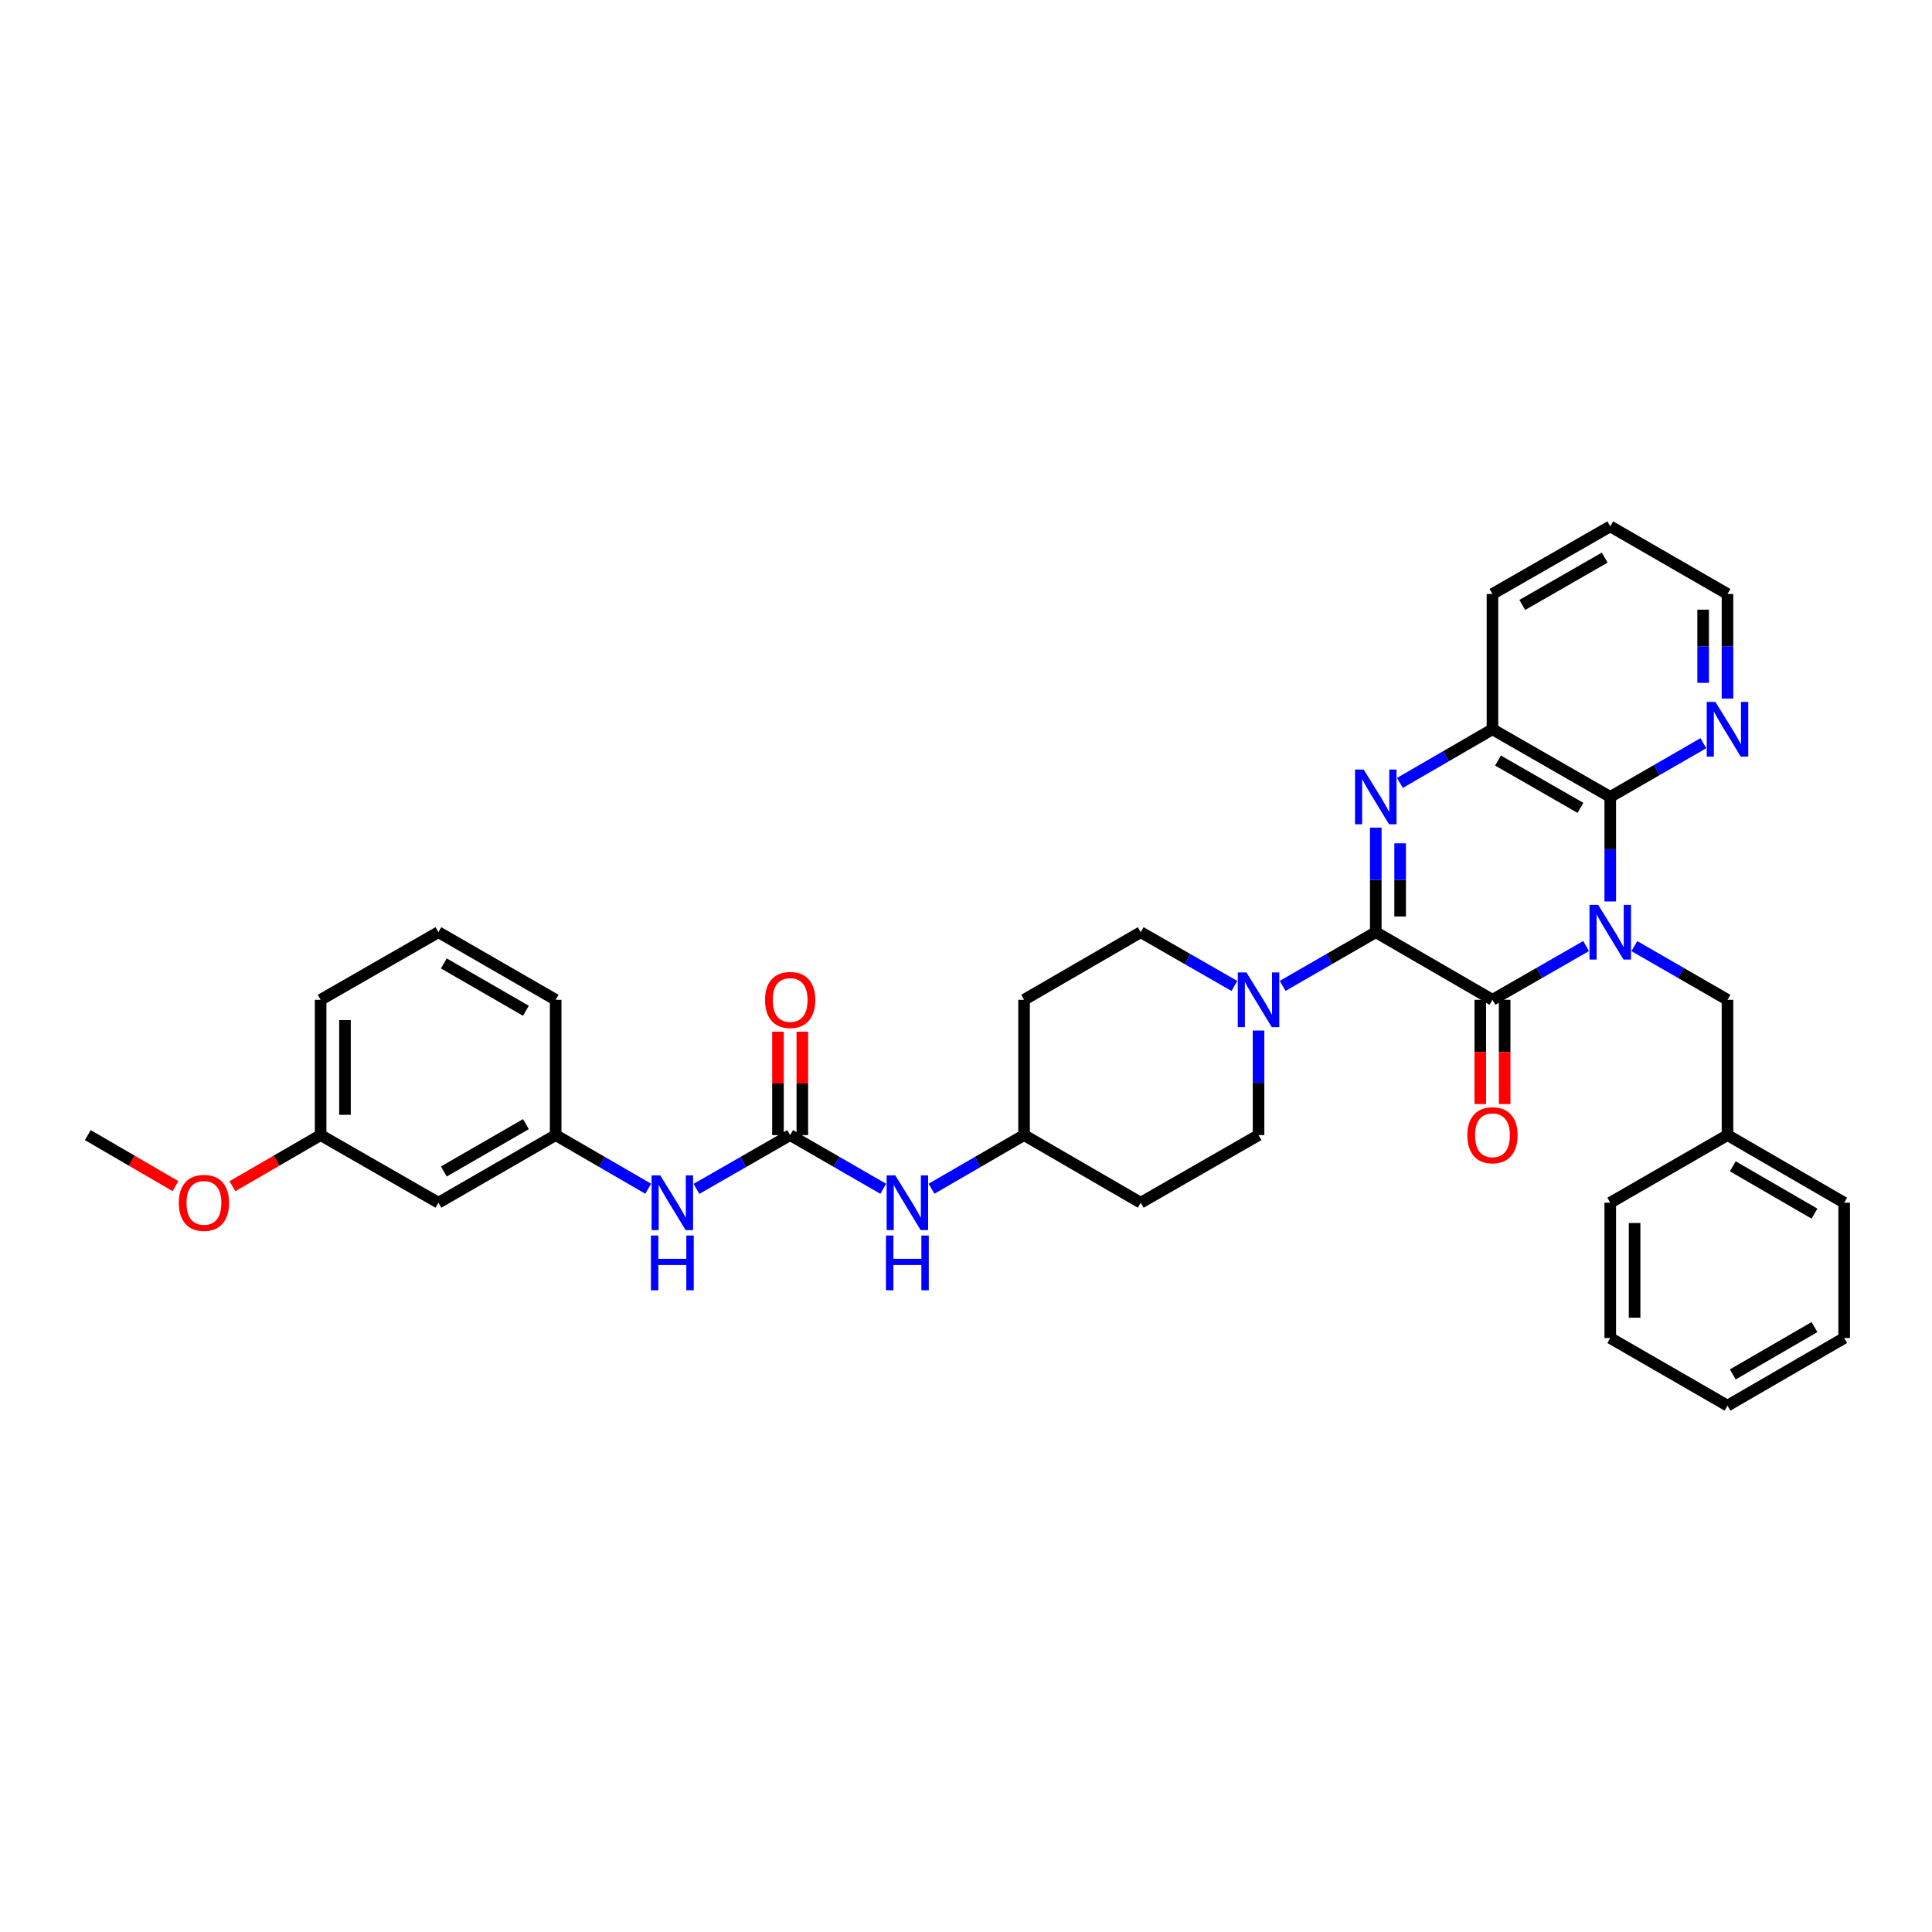 <?xml version='1.0' encoding='iso-8859-1'?>
<svg version='1.1' baseProfile='full'
              xmlns='http://www.w3.org/2000/svg'
                      xmlns:rdkit='http://www.rdkit.org/xml'
                      xmlns:xlink='http://www.w3.org/1999/xlink'
                  xml:space='preserve'
width='1000px' height='1000px' viewBox='0 0 1000 1000'>
<!-- END OF HEADER -->
<rect style='opacity:1.0;fill:#FFFFFF;stroke:none' width='1000' height='1000' x='0' y='0'> </rect>
<path class='bond-1' d='M 820.966,489.675 L 796.733,503.587' style='fill:none;fill-rule:evenodd;stroke:#0000FF;stroke-width:6px;stroke-linecap:butt;stroke-linejoin:miter;stroke-opacity:1' />
<path class='bond-1' d='M 796.733,503.587 L 772.499,517.499' style='fill:none;fill-rule:evenodd;stroke:#000000;stroke-width:6px;stroke-linecap:butt;stroke-linejoin:miter;stroke-opacity:1' />
<path class='bond-3' d='M 833.464,466.59 L 833.464,439.532' style='fill:none;fill-rule:evenodd;stroke:#0000FF;stroke-width:6px;stroke-linecap:butt;stroke-linejoin:miter;stroke-opacity:1' />
<path class='bond-3' d='M 833.464,439.532 L 833.464,412.475' style='fill:none;fill-rule:evenodd;stroke:#000000;stroke-width:6px;stroke-linecap:butt;stroke-linejoin:miter;stroke-opacity:1' />
<path class='bond-7' d='M 845.955,489.705 L 870.051,503.602' style='fill:none;fill-rule:evenodd;stroke:#0000FF;stroke-width:6px;stroke-linecap:butt;stroke-linejoin:miter;stroke-opacity:1' />
<path class='bond-7' d='M 870.051,503.602 L 894.148,517.499' style='fill:none;fill-rule:evenodd;stroke:#000000;stroke-width:6px;stroke-linecap:butt;stroke-linejoin:miter;stroke-opacity:1' />
<path class='bond-0' d='M 712.102,482.501 L 772.499,517.499' style='fill:none;fill-rule:evenodd;stroke:#000000;stroke-width:6px;stroke-linecap:butt;stroke-linejoin:miter;stroke-opacity:1' />
<path class='bond-4' d='M 712.102,482.501 L 688.005,496.398' style='fill:none;fill-rule:evenodd;stroke:#000000;stroke-width:6px;stroke-linecap:butt;stroke-linejoin:miter;stroke-opacity:1' />
<path class='bond-4' d='M 688.005,496.398 L 663.908,510.295' style='fill:none;fill-rule:evenodd;stroke:#0000FF;stroke-width:6px;stroke-linecap:butt;stroke-linejoin:miter;stroke-opacity:1' />
<path class='bond-35' d='M 712.102,482.501 L 712.102,455.443' style='fill:none;fill-rule:evenodd;stroke:#000000;stroke-width:6px;stroke-linecap:butt;stroke-linejoin:miter;stroke-opacity:1' />
<path class='bond-35' d='M 712.102,455.443 L 712.102,428.385' style='fill:none;fill-rule:evenodd;stroke:#0000FF;stroke-width:6px;stroke-linecap:butt;stroke-linejoin:miter;stroke-opacity:1' />
<path class='bond-35' d='M 724.706,474.383 L 724.706,455.443' style='fill:none;fill-rule:evenodd;stroke:#000000;stroke-width:6px;stroke-linecap:butt;stroke-linejoin:miter;stroke-opacity:1' />
<path class='bond-35' d='M 724.706,455.443 L 724.706,436.503' style='fill:none;fill-rule:evenodd;stroke:#0000FF;stroke-width:6px;stroke-linecap:butt;stroke-linejoin:miter;stroke-opacity:1' />
<path class='bond-11' d='M 766.197,517.499 L 766.197,544.477' style='fill:none;fill-rule:evenodd;stroke:#000000;stroke-width:6px;stroke-linecap:butt;stroke-linejoin:miter;stroke-opacity:1' />
<path class='bond-11' d='M 766.197,544.477 L 766.197,571.455' style='fill:none;fill-rule:evenodd;stroke:#FF0000;stroke-width:6px;stroke-linecap:butt;stroke-linejoin:miter;stroke-opacity:1' />
<path class='bond-11' d='M 778.801,517.499 L 778.801,544.477' style='fill:none;fill-rule:evenodd;stroke:#000000;stroke-width:6px;stroke-linecap:butt;stroke-linejoin:miter;stroke-opacity:1' />
<path class='bond-11' d='M 778.801,544.477 L 778.801,571.455' style='fill:none;fill-rule:evenodd;stroke:#FF0000;stroke-width:6px;stroke-linecap:butt;stroke-linejoin:miter;stroke-opacity:1' />
<path class='bond-2' d='M 724.587,405.24 L 748.543,391.358' style='fill:none;fill-rule:evenodd;stroke:#0000FF;stroke-width:6px;stroke-linecap:butt;stroke-linejoin:miter;stroke-opacity:1' />
<path class='bond-2' d='M 748.543,391.358 L 772.499,377.476' style='fill:none;fill-rule:evenodd;stroke:#000000;stroke-width:6px;stroke-linecap:butt;stroke-linejoin:miter;stroke-opacity:1' />
<path class='bond-5' d='M 833.464,412.475 L 772.499,377.476' style='fill:none;fill-rule:evenodd;stroke:#000000;stroke-width:6px;stroke-linecap:butt;stroke-linejoin:miter;stroke-opacity:1' />
<path class='bond-5' d='M 818.043,418.156 L 775.368,393.657' style='fill:none;fill-rule:evenodd;stroke:#000000;stroke-width:6px;stroke-linecap:butt;stroke-linejoin:miter;stroke-opacity:1' />
<path class='bond-8' d='M 833.464,412.475 L 857.56,398.577' style='fill:none;fill-rule:evenodd;stroke:#000000;stroke-width:6px;stroke-linecap:butt;stroke-linejoin:miter;stroke-opacity:1' />
<path class='bond-8' d='M 857.56,398.577 L 881.657,384.68' style='fill:none;fill-rule:evenodd;stroke:#0000FF;stroke-width:6px;stroke-linecap:butt;stroke-linejoin:miter;stroke-opacity:1' />
<path class='bond-12' d='M 651.417,533.41 L 651.417,560.468' style='fill:none;fill-rule:evenodd;stroke:#0000FF;stroke-width:6px;stroke-linecap:butt;stroke-linejoin:miter;stroke-opacity:1' />
<path class='bond-12' d='M 651.417,560.468 L 651.417,587.525' style='fill:none;fill-rule:evenodd;stroke:#000000;stroke-width:6px;stroke-linecap:butt;stroke-linejoin:miter;stroke-opacity:1' />
<path class='bond-13' d='M 638.919,510.326 L 614.679,496.413' style='fill:none;fill-rule:evenodd;stroke:#0000FF;stroke-width:6px;stroke-linecap:butt;stroke-linejoin:miter;stroke-opacity:1' />
<path class='bond-13' d='M 614.679,496.413 L 590.439,482.501' style='fill:none;fill-rule:evenodd;stroke:#000000;stroke-width:6px;stroke-linecap:butt;stroke-linejoin:miter;stroke-opacity:1' />
<path class='bond-22' d='M 772.499,377.476 L 772.499,307.443' style='fill:none;fill-rule:evenodd;stroke:#000000;stroke-width:6px;stroke-linecap:butt;stroke-linejoin:miter;stroke-opacity:1' />
<path class='bond-6' d='M 408.98,587.525 L 433.073,601.422' style='fill:none;fill-rule:evenodd;stroke:#000000;stroke-width:6px;stroke-linecap:butt;stroke-linejoin:miter;stroke-opacity:1' />
<path class='bond-6' d='M 433.073,601.422 L 457.167,615.319' style='fill:none;fill-rule:evenodd;stroke:#0000FF;stroke-width:6px;stroke-linecap:butt;stroke-linejoin:miter;stroke-opacity:1' />
<path class='bond-9' d='M 408.98,587.525 L 384.736,601.439' style='fill:none;fill-rule:evenodd;stroke:#000000;stroke-width:6px;stroke-linecap:butt;stroke-linejoin:miter;stroke-opacity:1' />
<path class='bond-9' d='M 384.736,601.439 L 360.493,615.352' style='fill:none;fill-rule:evenodd;stroke:#0000FF;stroke-width:6px;stroke-linecap:butt;stroke-linejoin:miter;stroke-opacity:1' />
<path class='bond-14' d='M 415.283,587.525 L 415.283,560.768' style='fill:none;fill-rule:evenodd;stroke:#000000;stroke-width:6px;stroke-linecap:butt;stroke-linejoin:miter;stroke-opacity:1' />
<path class='bond-14' d='M 415.283,560.768 L 415.283,534.01' style='fill:none;fill-rule:evenodd;stroke:#FF0000;stroke-width:6px;stroke-linecap:butt;stroke-linejoin:miter;stroke-opacity:1' />
<path class='bond-14' d='M 402.678,587.525 L 402.678,560.768' style='fill:none;fill-rule:evenodd;stroke:#000000;stroke-width:6px;stroke-linecap:butt;stroke-linejoin:miter;stroke-opacity:1' />
<path class='bond-14' d='M 402.678,560.768 L 402.678,534.01' style='fill:none;fill-rule:evenodd;stroke:#FF0000;stroke-width:6px;stroke-linecap:butt;stroke-linejoin:miter;stroke-opacity:1' />
<path class='bond-21' d='M 894.148,517.499 L 894.148,587.525' style='fill:none;fill-rule:evenodd;stroke:#000000;stroke-width:6px;stroke-linecap:butt;stroke-linejoin:miter;stroke-opacity:1' />
<path class='bond-25' d='M 894.148,361.565 L 894.148,334.504' style='fill:none;fill-rule:evenodd;stroke:#0000FF;stroke-width:6px;stroke-linecap:butt;stroke-linejoin:miter;stroke-opacity:1' />
<path class='bond-25' d='M 894.148,334.504 L 894.148,307.443' style='fill:none;fill-rule:evenodd;stroke:#000000;stroke-width:6px;stroke-linecap:butt;stroke-linejoin:miter;stroke-opacity:1' />
<path class='bond-25' d='M 881.543,353.446 L 881.543,334.504' style='fill:none;fill-rule:evenodd;stroke:#0000FF;stroke-width:6px;stroke-linecap:butt;stroke-linejoin:miter;stroke-opacity:1' />
<path class='bond-25' d='M 881.543,334.504 L 881.543,315.561' style='fill:none;fill-rule:evenodd;stroke:#000000;stroke-width:6px;stroke-linecap:butt;stroke-linejoin:miter;stroke-opacity:1' />
<path class='bond-15' d='M 335.51,615.288 L 311.561,601.407' style='fill:none;fill-rule:evenodd;stroke:#0000FF;stroke-width:6px;stroke-linecap:butt;stroke-linejoin:miter;stroke-opacity:1' />
<path class='bond-15' d='M 311.561,601.407 L 287.611,587.525' style='fill:none;fill-rule:evenodd;stroke:#000000;stroke-width:6px;stroke-linecap:butt;stroke-linejoin:miter;stroke-opacity:1' />
<path class='bond-10' d='M 482.143,615.29 L 506.099,601.407' style='fill:none;fill-rule:evenodd;stroke:#0000FF;stroke-width:6px;stroke-linecap:butt;stroke-linejoin:miter;stroke-opacity:1' />
<path class='bond-10' d='M 506.099,601.407 L 530.055,587.525' style='fill:none;fill-rule:evenodd;stroke:#000000;stroke-width:6px;stroke-linecap:butt;stroke-linejoin:miter;stroke-opacity:1' />
<path class='bond-17' d='M 651.417,587.525 L 590.439,622.524' style='fill:none;fill-rule:evenodd;stroke:#000000;stroke-width:6px;stroke-linecap:butt;stroke-linejoin:miter;stroke-opacity:1' />
<path class='bond-18' d='M 590.439,482.501 L 530.055,517.499' style='fill:none;fill-rule:evenodd;stroke:#000000;stroke-width:6px;stroke-linecap:butt;stroke-linejoin:miter;stroke-opacity:1' />
<path class='bond-16' d='M 287.611,587.525 L 226.92,622.524' style='fill:none;fill-rule:evenodd;stroke:#000000;stroke-width:6px;stroke-linecap:butt;stroke-linejoin:miter;stroke-opacity:1' />
<path class='bond-16' d='M 272.211,581.856 L 229.727,606.355' style='fill:none;fill-rule:evenodd;stroke:#000000;stroke-width:6px;stroke-linecap:butt;stroke-linejoin:miter;stroke-opacity:1' />
<path class='bond-26' d='M 287.611,587.525 L 287.611,517.499' style='fill:none;fill-rule:evenodd;stroke:#000000;stroke-width:6px;stroke-linecap:butt;stroke-linejoin:miter;stroke-opacity:1' />
<path class='bond-20' d='M 226.92,622.524 L 165.955,587.525' style='fill:none;fill-rule:evenodd;stroke:#000000;stroke-width:6px;stroke-linecap:butt;stroke-linejoin:miter;stroke-opacity:1' />
<path class='bond-38' d='M 590.439,622.524 L 530.055,587.525' style='fill:none;fill-rule:evenodd;stroke:#000000;stroke-width:6px;stroke-linecap:butt;stroke-linejoin:miter;stroke-opacity:1' />
<path class='bond-19' d='M 530.055,517.499 L 530.055,587.525' style='fill:none;fill-rule:evenodd;stroke:#000000;stroke-width:6px;stroke-linecap:butt;stroke-linejoin:miter;stroke-opacity:1' />
<path class='bond-23' d='M 165.955,587.525 L 143.129,600.753' style='fill:none;fill-rule:evenodd;stroke:#000000;stroke-width:6px;stroke-linecap:butt;stroke-linejoin:miter;stroke-opacity:1' />
<path class='bond-23' d='M 143.129,600.753 L 120.303,613.98' style='fill:none;fill-rule:evenodd;stroke:#FF0000;stroke-width:6px;stroke-linecap:butt;stroke-linejoin:miter;stroke-opacity:1' />
<path class='bond-39' d='M 165.955,587.525 L 165.955,517.499' style='fill:none;fill-rule:evenodd;stroke:#000000;stroke-width:6px;stroke-linecap:butt;stroke-linejoin:miter;stroke-opacity:1' />
<path class='bond-39' d='M 178.56,577.022 L 178.56,528.003' style='fill:none;fill-rule:evenodd;stroke:#000000;stroke-width:6px;stroke-linecap:butt;stroke-linejoin:miter;stroke-opacity:1' />
<path class='bond-28' d='M 894.148,587.525 L 954.545,622.524' style='fill:none;fill-rule:evenodd;stroke:#000000;stroke-width:6px;stroke-linecap:butt;stroke-linejoin:miter;stroke-opacity:1' />
<path class='bond-28' d='M 896.888,603.681 L 939.166,628.18' style='fill:none;fill-rule:evenodd;stroke:#000000;stroke-width:6px;stroke-linecap:butt;stroke-linejoin:miter;stroke-opacity:1' />
<path class='bond-29' d='M 894.148,587.525 L 833.464,622.524' style='fill:none;fill-rule:evenodd;stroke:#000000;stroke-width:6px;stroke-linecap:butt;stroke-linejoin:miter;stroke-opacity:1' />
<path class='bond-36' d='M 772.499,307.443 L 833.464,272.444' style='fill:none;fill-rule:evenodd;stroke:#000000;stroke-width:6px;stroke-linecap:butt;stroke-linejoin:miter;stroke-opacity:1' />
<path class='bond-36' d='M 787.919,313.124 L 830.594,288.625' style='fill:none;fill-rule:evenodd;stroke:#000000;stroke-width:6px;stroke-linecap:butt;stroke-linejoin:miter;stroke-opacity:1' />
<path class='bond-30' d='M 90.819,613.942 L 68.137,600.734' style='fill:none;fill-rule:evenodd;stroke:#FF0000;stroke-width:6px;stroke-linecap:butt;stroke-linejoin:miter;stroke-opacity:1' />
<path class='bond-30' d='M 68.137,600.734 L 45.455,587.525' style='fill:none;fill-rule:evenodd;stroke:#000000;stroke-width:6px;stroke-linecap:butt;stroke-linejoin:miter;stroke-opacity:1' />
<path class='bond-24' d='M 226.92,482.501 L 287.611,517.499' style='fill:none;fill-rule:evenodd;stroke:#000000;stroke-width:6px;stroke-linecap:butt;stroke-linejoin:miter;stroke-opacity:1' />
<path class='bond-24' d='M 229.727,498.67 L 272.211,523.169' style='fill:none;fill-rule:evenodd;stroke:#000000;stroke-width:6px;stroke-linecap:butt;stroke-linejoin:miter;stroke-opacity:1' />
<path class='bond-27' d='M 226.92,482.501 L 165.955,517.499' style='fill:none;fill-rule:evenodd;stroke:#000000;stroke-width:6px;stroke-linecap:butt;stroke-linejoin:miter;stroke-opacity:1' />
<path class='bond-31' d='M 894.148,307.443 L 833.464,272.444' style='fill:none;fill-rule:evenodd;stroke:#000000;stroke-width:6px;stroke-linecap:butt;stroke-linejoin:miter;stroke-opacity:1' />
<path class='bond-32' d='M 954.545,622.524 L 954.545,692.557' style='fill:none;fill-rule:evenodd;stroke:#000000;stroke-width:6px;stroke-linecap:butt;stroke-linejoin:miter;stroke-opacity:1' />
<path class='bond-33' d='M 833.464,622.524 L 833.464,692.557' style='fill:none;fill-rule:evenodd;stroke:#000000;stroke-width:6px;stroke-linecap:butt;stroke-linejoin:miter;stroke-opacity:1' />
<path class='bond-33' d='M 846.068,633.029 L 846.068,682.052' style='fill:none;fill-rule:evenodd;stroke:#000000;stroke-width:6px;stroke-linecap:butt;stroke-linejoin:miter;stroke-opacity:1' />
<path class='bond-37' d='M 954.545,692.557 L 894.148,727.556' style='fill:none;fill-rule:evenodd;stroke:#000000;stroke-width:6px;stroke-linecap:butt;stroke-linejoin:miter;stroke-opacity:1' />
<path class='bond-37' d='M 939.166,686.901 L 896.888,711.401' style='fill:none;fill-rule:evenodd;stroke:#000000;stroke-width:6px;stroke-linecap:butt;stroke-linejoin:miter;stroke-opacity:1' />
<path class='bond-34' d='M 833.464,692.557 L 894.148,727.556' style='fill:none;fill-rule:evenodd;stroke:#000000;stroke-width:6px;stroke-linecap:butt;stroke-linejoin:miter;stroke-opacity:1' />
<path  class='atom-0' d='M 827.204 468.341
L 836.484 483.341
Q 837.404 484.821, 838.884 487.501
Q 840.364 490.181, 840.444 490.341
L 840.444 468.341
L 844.204 468.341
L 844.204 496.661
L 840.324 496.661
L 830.364 480.261
Q 829.204 478.341, 827.964 476.141
Q 826.764 473.941, 826.404 473.261
L 826.404 496.661
L 822.724 496.661
L 822.724 468.341
L 827.204 468.341
' fill='#0000FF'/>
<path  class='atom-3' d='M 705.842 398.315
L 715.122 413.315
Q 716.042 414.795, 717.522 417.475
Q 719.002 420.155, 719.082 420.315
L 719.082 398.315
L 722.842 398.315
L 722.842 426.635
L 718.962 426.635
L 709.002 410.235
Q 707.842 408.315, 706.602 406.115
Q 705.402 403.915, 705.042 403.235
L 705.042 426.635
L 701.362 426.635
L 701.362 398.315
L 705.842 398.315
' fill='#0000FF'/>
<path  class='atom-5' d='M 645.157 503.339
L 654.437 518.339
Q 655.357 519.819, 656.837 522.499
Q 658.317 525.179, 658.397 525.339
L 658.397 503.339
L 662.157 503.339
L 662.157 531.659
L 658.277 531.659
L 648.317 515.259
Q 647.157 513.339, 645.917 511.139
Q 644.717 508.939, 644.357 508.259
L 644.357 531.659
L 640.677 531.659
L 640.677 503.339
L 645.157 503.339
' fill='#0000FF'/>
<path  class='atom-9' d='M 887.888 363.316
L 897.168 378.316
Q 898.088 379.796, 899.568 382.476
Q 901.048 385.156, 901.128 385.316
L 901.128 363.316
L 904.888 363.316
L 904.888 391.636
L 901.008 391.636
L 891.048 375.236
Q 889.888 373.316, 888.648 371.116
Q 887.448 368.916, 887.088 368.236
L 887.088 391.636
L 883.408 391.636
L 883.408 363.316
L 887.888 363.316
' fill='#0000FF'/>
<path  class='atom-10' d='M 341.735 608.364
L 351.015 623.364
Q 351.935 624.844, 353.415 627.524
Q 354.895 630.204, 354.975 630.364
L 354.975 608.364
L 358.735 608.364
L 358.735 636.684
L 354.855 636.684
L 344.895 620.284
Q 343.735 618.364, 342.495 616.164
Q 341.295 613.964, 340.935 613.284
L 340.935 636.684
L 337.255 636.684
L 337.255 608.364
L 341.735 608.364
' fill='#0000FF'/>
<path  class='atom-10' d='M 336.915 639.516
L 340.755 639.516
L 340.755 651.556
L 355.235 651.556
L 355.235 639.516
L 359.075 639.516
L 359.075 667.836
L 355.235 667.836
L 355.235 654.756
L 340.755 654.756
L 340.755 667.836
L 336.915 667.836
L 336.915 639.516
' fill='#0000FF'/>
<path  class='atom-11' d='M 463.398 608.364
L 472.678 623.364
Q 473.598 624.844, 475.078 627.524
Q 476.558 630.204, 476.638 630.364
L 476.638 608.364
L 480.398 608.364
L 480.398 636.684
L 476.518 636.684
L 466.558 620.284
Q 465.398 618.364, 464.158 616.164
Q 462.958 613.964, 462.598 613.284
L 462.598 636.684
L 458.918 636.684
L 458.918 608.364
L 463.398 608.364
' fill='#0000FF'/>
<path  class='atom-11' d='M 458.578 639.516
L 462.418 639.516
L 462.418 651.556
L 476.898 651.556
L 476.898 639.516
L 480.738 639.516
L 480.738 667.836
L 476.898 667.836
L 476.898 654.756
L 462.418 654.756
L 462.418 667.836
L 458.578 667.836
L 458.578 639.516
' fill='#0000FF'/>
<path  class='atom-12' d='M 759.499 587.605
Q 759.499 580.805, 762.859 577.005
Q 766.219 573.205, 772.499 573.205
Q 778.779 573.205, 782.139 577.005
Q 785.499 580.805, 785.499 587.605
Q 785.499 594.485, 782.099 598.405
Q 778.699 602.285, 772.499 602.285
Q 766.259 602.285, 762.859 598.405
Q 759.499 594.525, 759.499 587.605
M 772.499 599.085
Q 776.819 599.085, 779.139 596.205
Q 781.499 593.285, 781.499 587.605
Q 781.499 582.045, 779.139 579.245
Q 776.819 576.405, 772.499 576.405
Q 768.179 576.405, 765.819 579.205
Q 763.499 582.005, 763.499 587.605
Q 763.499 593.325, 765.819 596.205
Q 768.179 599.085, 772.499 599.085
' fill='#FF0000'/>
<path  class='atom-15' d='M 395.98 517.579
Q 395.98 510.779, 399.34 506.979
Q 402.7 503.179, 408.98 503.179
Q 415.26 503.179, 418.62 506.979
Q 421.98 510.779, 421.98 517.579
Q 421.98 524.459, 418.58 528.379
Q 415.18 532.259, 408.98 532.259
Q 402.74 532.259, 399.34 528.379
Q 395.98 524.499, 395.98 517.579
M 408.98 529.059
Q 413.3 529.059, 415.62 526.179
Q 417.98 523.259, 417.98 517.579
Q 417.98 512.019, 415.62 509.219
Q 413.3 506.379, 408.98 506.379
Q 404.66 506.379, 402.3 509.179
Q 399.98 511.979, 399.98 517.579
Q 399.98 523.299, 402.3 526.179
Q 404.66 529.059, 408.98 529.059
' fill='#FF0000'/>
<path  class='atom-24' d='M 92.558 622.604
Q 92.558 615.804, 95.918 612.004
Q 99.278 608.204, 105.558 608.204
Q 111.838 608.204, 115.198 612.004
Q 118.558 615.804, 118.558 622.604
Q 118.558 629.484, 115.158 633.404
Q 111.758 637.284, 105.558 637.284
Q 99.318 637.284, 95.918 633.404
Q 92.558 629.524, 92.558 622.604
M 105.558 634.084
Q 109.878 634.084, 112.198 631.204
Q 114.558 628.284, 114.558 622.604
Q 114.558 617.044, 112.198 614.244
Q 109.878 611.404, 105.558 611.404
Q 101.238 611.404, 98.878 614.204
Q 96.558 617.004, 96.558 622.604
Q 96.558 628.324, 98.878 631.204
Q 101.238 634.084, 105.558 634.084
' fill='#FF0000'/>
</svg>
